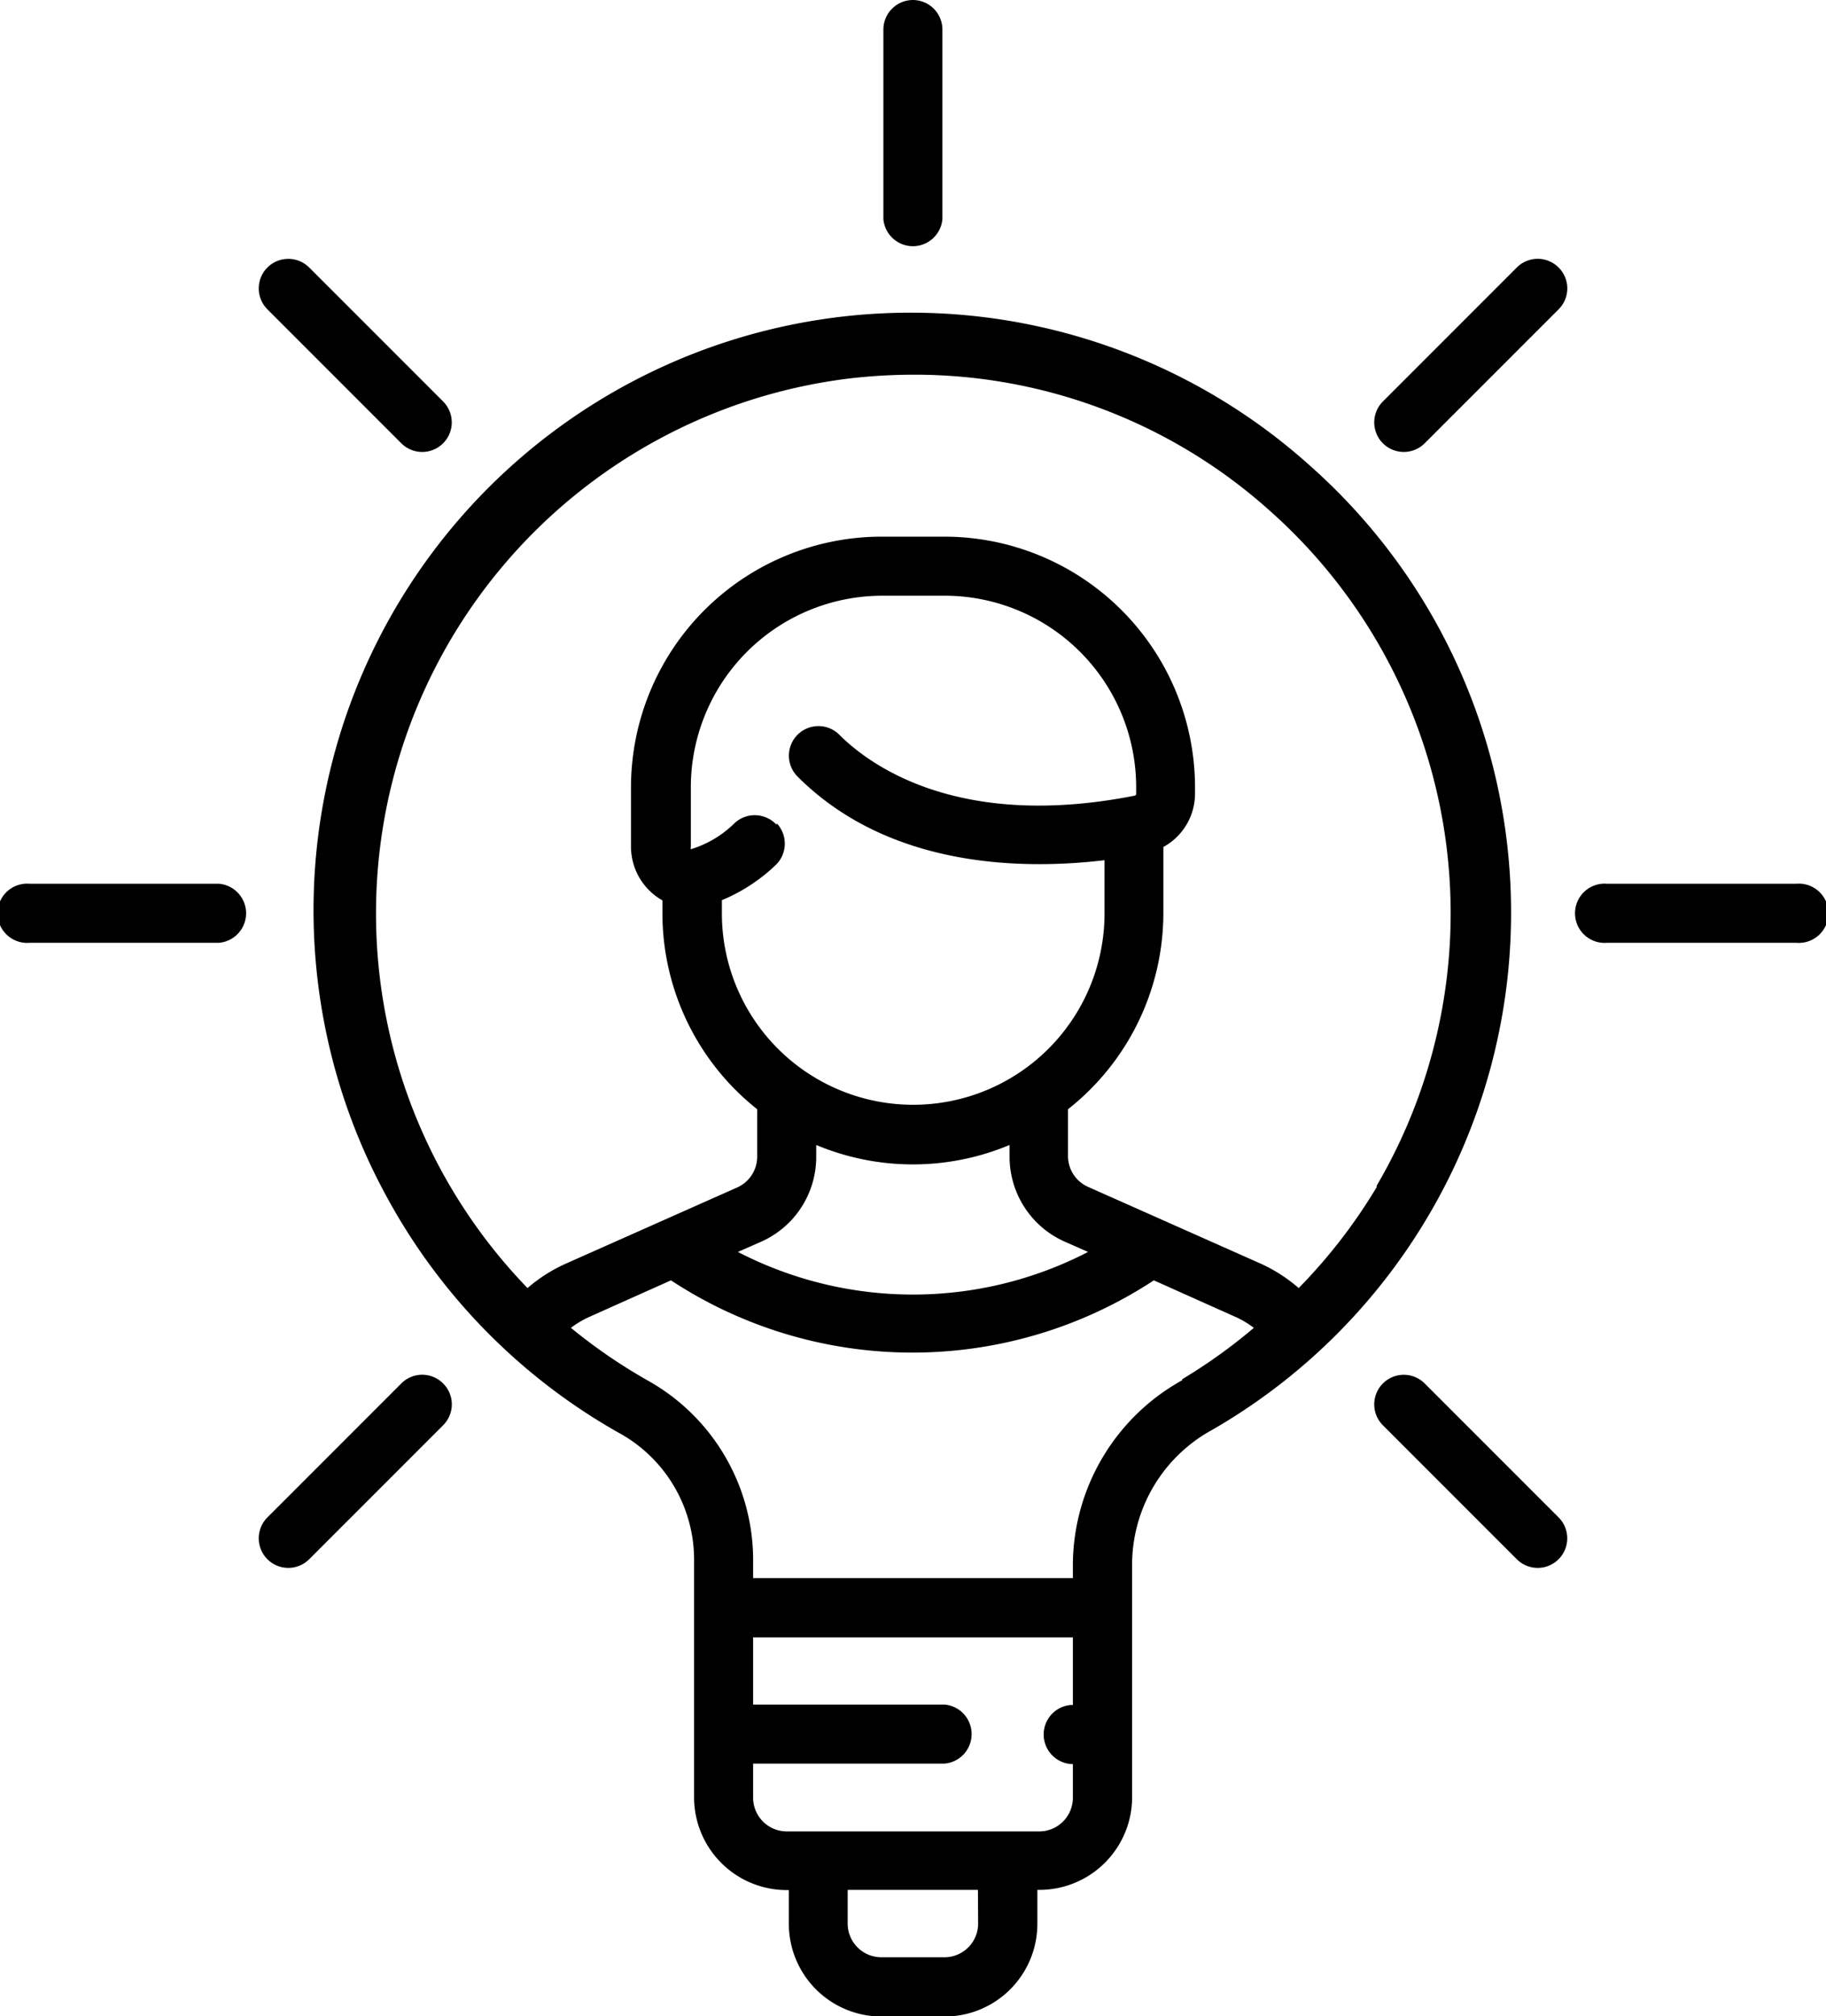 <svg xmlns="http://www.w3.org/2000/svg" viewBox="0 0 90 99.33"><title>abImg01-10</title><g id="圖層_2" data-name="圖層 2"><g id="map1"><path d="M64.63,23A29.44,29.44,0,0,0,19.08,59,29.52,29.52,0,0,0,30.46,70.57a7.13,7.13,0,0,1,3.75,6.2V88.55a4.57,4.57,0,0,0,4.57,4.57h.1v1.66a4.57,4.57,0,0,0,4.57,4.57h3.11a4.57,4.57,0,0,0,4.57-4.57V93.11h.1a4.57,4.57,0,0,0,4.57-4.57V77a7.57,7.57,0,0,1,3.94-6.55A29.41,29.41,0,0,0,64.63,23ZM48.21,94.77h0a1.66,1.66,0,0,1-1.66,1.66H43.44a1.66,1.66,0,0,1-1.66-1.66V93.11h6.42ZM52.88,84h-.1a1.46,1.46,0,0,0,0,2.91h.1v1.66a1.66,1.66,0,0,1-1.66,1.66H38.78a1.66,1.66,0,0,1-1.66-1.66V86.89h9.43a1.46,1.46,0,0,0,0-2.91H37.12V80.67H52.88V84Zm5.39-16A10.45,10.45,0,0,0,52.88,77v.75H37.12v-1A10.14,10.14,0,0,0,31.9,68a26.74,26.74,0,0,1-3.76-2.58,4.77,4.77,0,0,1,.93-.55l4-1.79a21.67,21.67,0,0,0,23.8,0l4,1.79a4.75,4.75,0,0,1,.93.55A26.65,26.65,0,0,1,58.27,67.95Zm-20-27.37a1.46,1.46,0,0,0-2.06-.08,5.23,5.23,0,0,1-2.16,1.29h0a.29.29,0,0,1,0-.13V38.78a9.44,9.44,0,0,1,9.43-9.43h3.11A9.44,9.44,0,0,1,56,38.78v.32a.09.09,0,0,1-.07.1c-8.71,1.72-13.08-1.52-14.56-3a1.45,1.45,0,1,0-2.06,2.06c4.52,4.52,11.11,4.6,15.13,4.12V45a9.43,9.43,0,1,1-18.86,0v-.65a8.6,8.6,0,0,0,2.64-1.72A1.46,1.46,0,0,0,38.29,40.57ZM40.23,57v-.59a12.33,12.33,0,0,0,9.53,0V57a4.57,4.57,0,0,0,2.71,4.17l1.16.51a18.78,18.78,0,0,1-17.26,0l1.16-.51A4.57,4.57,0,0,0,40.23,57Zm27.64,1.46a26.6,26.6,0,0,1-3.86,5,7.71,7.71,0,0,0-1.91-1.22l-8.46-3.76a1.66,1.66,0,0,1-1-1.51V54.65A12.32,12.32,0,0,0,57.34,45V41.73A3,3,0,0,0,58.9,39.1v-.32A12.36,12.36,0,0,0,46.56,26.44H43.45A12.36,12.36,0,0,0,31.1,38.78v2.88a3.05,3.05,0,0,0,1.16,2.44,2.86,2.86,0,0,0,.39.26V45a12.32,12.32,0,0,0,4.67,9.65V57a1.66,1.66,0,0,1-1,1.51l-8.46,3.76A7.7,7.7,0,0,0,26,63.46,26.55,26.55,0,0,1,42,18.63,27.9,27.9,0,0,1,45,18.46a26.23,26.23,0,0,1,17.65,6.76,26.52,26.52,0,0,1,5.19,33.22Z"/><path d="M45,0a1.46,1.46,0,0,0-1.46,1.46v9.33a1.46,1.46,0,0,0,2.91,0V1.46A1.46,1.46,0,0,0,45,0Z"/><path d="M88.54,43.54H79.21a1.46,1.46,0,1,0,0,2.91h9.33a1.46,1.46,0,1,0,0-2.91Z"/><path d="M10.79,43.54H1.46a1.46,1.46,0,1,0,0,2.91h9.33a1.46,1.46,0,0,0,0-2.91Z"/><path d="M76.82,13.18a1.45,1.45,0,0,0-2.06,0l-6.6,6.6a1.45,1.45,0,1,0,2.06,2.06l6.6-6.6A1.45,1.45,0,0,0,76.82,13.18Z"/><path d="M21.84,68.16a1.45,1.45,0,0,0-2.06,0l-6.6,6.6a1.45,1.45,0,1,0,2.06,2.06l6.6-6.6A1.45,1.45,0,0,0,21.84,68.16Z"/><path d="M76.82,74.76l-6.6-6.6a1.45,1.45,0,0,0-2.06,2.06l6.6,6.6a1.45,1.45,0,1,0,2.06-2.06Z"/><path d="M21.84,19.78l-6.6-6.6a1.45,1.45,0,1,0-2.06,2.06l6.6,6.6a1.45,1.45,0,0,0,2.06-2.06Z"/></g></g></svg>